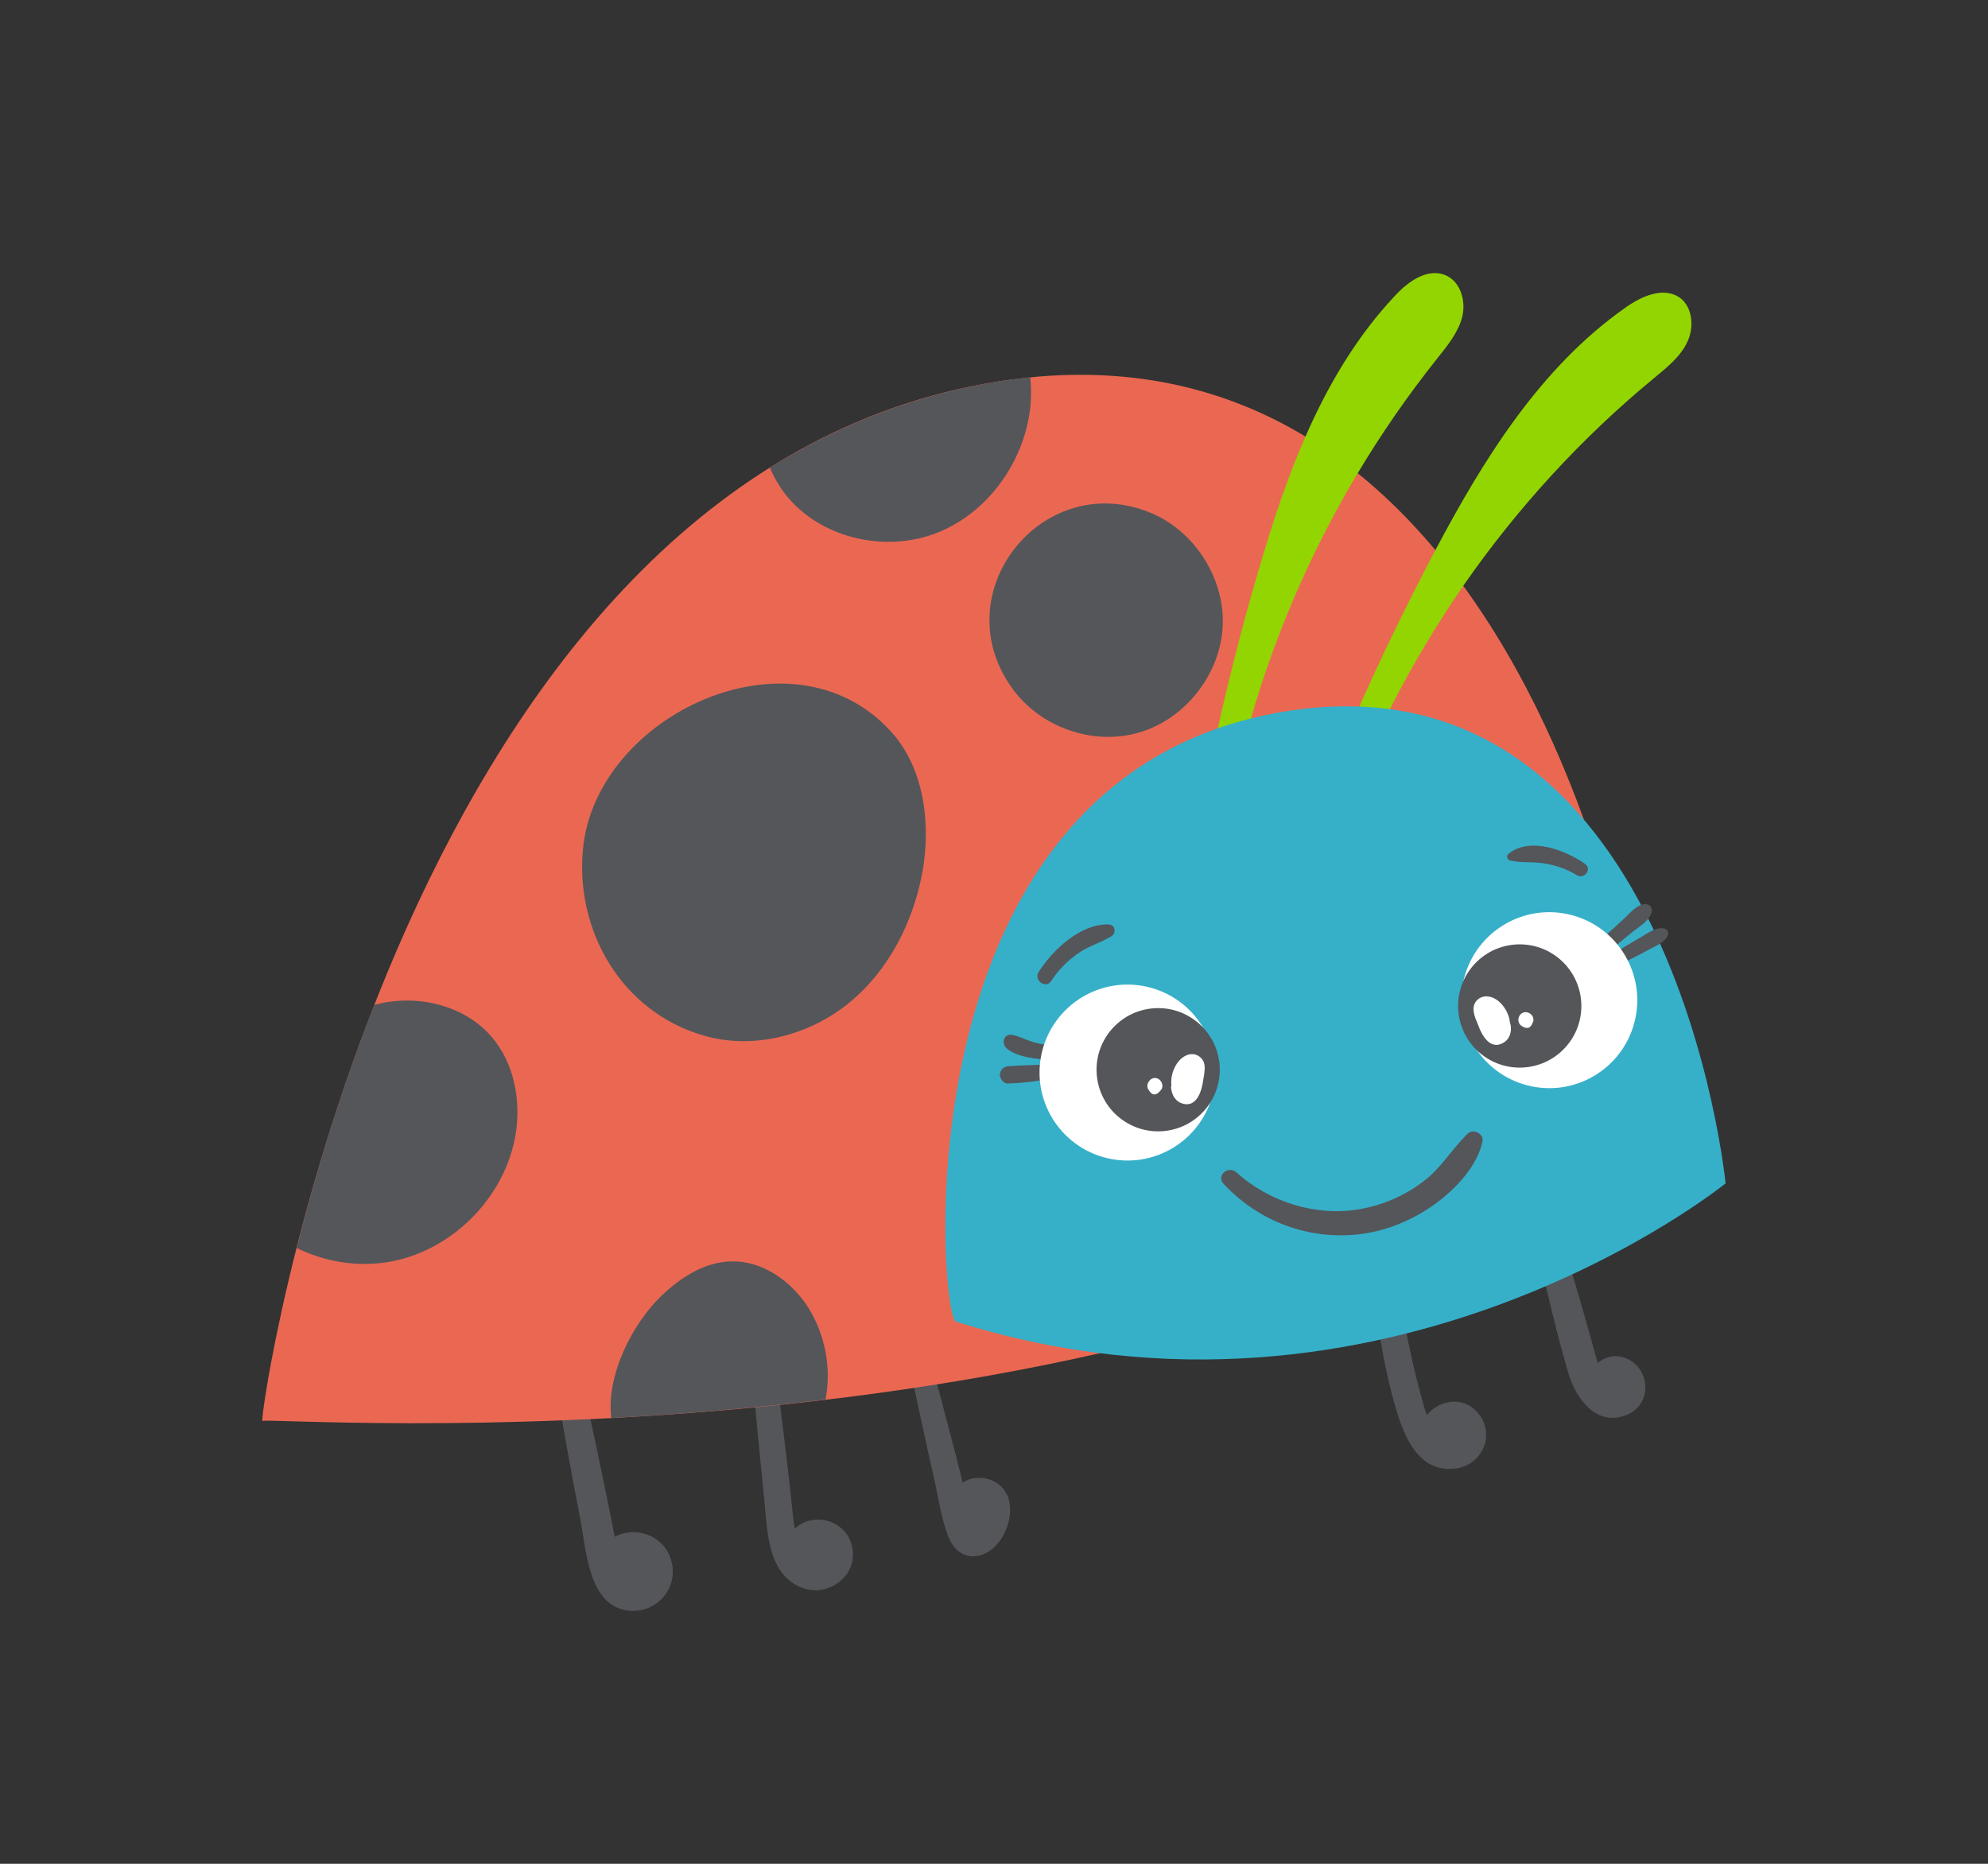 <?xml version="1.0" encoding="utf-8"?>
<!-- Generator: Adobe Illustrator 25.2.3, SVG Export Plug-In . SVG Version: 6.00 Build 0)  -->
<svg version="1.1" id="Layer_1" xmlns="http://www.w3.org/2000/svg" xmlns:xlink="http://www.w3.org/1999/xlink" x="0px" y="0px"
	 viewBox="0 0 400 375" style="enable-background:new 0 0 400 375;" xml:space="preserve">
<rect x="0" y="0" width="400" height="375" fill="#333333" stroke="none"/>
<style type="text/css">
	.st0{fill:#54565A;}
	.st1{fill:#EA6852;}
	.st2{fill:#93D500;}
	.st3{fill:#36B0C9;}
	.st4{fill:#FFFFFF;}
</style>
<g>
	<g>
		<g>
			<path class="st0" d="M126,324c6.2,1,11.1-4.9,8.8-10.8c-1.8-4.6-7.3-6.1-11.1-4c-0.4-1.8-0.7-3.6-1.1-5.5
				c-1.9-9.3-3.8-18.6-6-27.8c-0.7-3.2-5.6-2.4-5,0.9c1.5,9.4,3.2,18.7,5,28C117.9,310.9,118.1,322.7,126,324z"/>
			<path class="st0" d="M161.2,319.4c5.4,2.2,11.7-2.4,10.2-8.4c-1.3-5.3-7.9-6.9-11.5-3.4c-0.5-3.2-0.7-6.5-1.1-9.6
				c-0.9-8-1.9-16-3-24c-0.4-3-4.9-2.2-4.6,0.8c0.8,8.7,1.6,17.4,2.5,26.1C154.4,307.2,154.1,316.5,161.2,319.4z"/>
			<path class="st0" d="M190.7,308.9c0.9,2.5,2.8,4.5,5.6,4.2c5.1-0.5,8.4-8,6.3-12.4c-1.7-3.5-6.2-4.2-8.9-2.4
				c-0.5-1.9-0.9-3.7-1.4-5.6c-1.8-6.8-3.6-13.7-5.4-20.5c-0.7-2.7-4.9-2-4.3,0.8c1.8,8.2,3.5,16.5,5.4,24.7
				C188.8,301.4,189.4,305.4,190.7,308.9z"/>
			<path class="st0" d="M292.6,295.5c5.6-0.5,8.5-6.9,4.7-11.3c-3-3.4-7.7-2.5-10.2,0.5c-0.8-2.1-1.3-4.5-1.9-6.6
				c-1.7-6.6-2.9-13.4-4.1-20.2c-0.6-3.3-5.5-2.4-5,0.9c1.2,8.3,2.4,16.7,4.8,24.7C282.6,289.3,285.5,296.2,292.6,295.5z"/>
			<path class="st0" d="M327.5,284.6c4.6-2,4.7-8.4,0.5-10.9c-2.4-1.4-4.8-0.9-6.5,0.5c0-0.1,0-0.1-0.1-0.2c-0.7-2.4-1.3-4.8-2-7.2
				c-1.4-5-2.9-10-4.4-15c-1-3.3-6.3-2.5-5.4,1c1.9,7.9,3.7,15.8,6,23.6C317.1,281.4,321.3,287.3,327.5,284.6z"/>
		</g>
		<path class="st1" d="M331,226.8c4.7-3.3-18.3-172.9-135.4-149.1S51.7,286.9,52.8,285.9C53.8,284.9,229.6,298.7,331,226.8z"/>
		<path class="st2" d="M246.7,158.8c3.1-1,3.3-7.9,4-10.6c2.5-9.4,5.7-18.6,9.5-27.5c7.4-17.4,17.2-33.8,29-48.6
			c2-2.5,4.2-5.2,5-8.3c0.8-3.2-0.3-7.1-3.3-8.4c-3.7-1.6-7.7,1.3-10.4,4.3c-14.2,15.2-21.6,35.5-27.4,55.5
			c-3.5,11.9-6.5,23.9-9.1,36.1C243.6,153.6,241.4,160.5,246.7,158.8z"/>
		<path class="st2" d="M273.6,152.2c3.2-0.4,4.8-7,6.1-9.6c4.4-8.7,9.4-17,14.9-25c10.8-15.5,23.7-29.6,38.3-41.6
			c2.5-2.1,5.2-4.2,6.6-7.2c1.4-2.9,1.1-7-1.5-8.9c-3.3-2.3-7.8-0.3-11.1,2.1c-17,12-28.4,30.4-38.1,48.7
			c-5.8,11-11.2,22.1-16.2,33.5C271.6,146.5,268.1,152.8,273.6,152.2z"/>
		<path class="st3" d="M347.2,238.1c0,0-10.6-107.9-89-94.9c-78.4,13.1-69.1,121.7-65.9,122.7C279.1,293.3,347.2,238.1,347.2,238.1z
			"/>
		<path class="st0" d="M273.8,248.3c5.4-0.7,10.6-2.9,15-6.1c4-2.9,8.5-7.6,9.5-12.6c0.3-1.5-1.9-2.6-3-1.5
			c-3.2,3.1-5.3,6.9-8.9,9.6c-3.8,2.9-8.2,4.8-12.9,5.6c-8.8,1.5-18.2-1.5-24.7-7.4c-1.6-1.5-4.2,0.6-2.6,2.3
			C253.3,245.8,263.4,249.6,273.8,248.3z"/>
		<path class="st0" d="M170.8,201.8c8.1-6.6,13.1-16.5,14.9-26.9c1.6-9.8,0.1-20.8-6.7-28c-19.9-21.4-59.1-3-61.7,23.9
			c-1.6,16.5,7.8,32.7,24.1,37.5C151.4,211.3,162.7,208.4,170.8,201.8z"/>
		<path class="st0" d="M229.1,147.4c9.2-2.6,16.3-11.5,16.9-21.1c0.6-9.6-5.4-19.2-14.2-23c-21.8-9.3-42,15.8-28.2,35.1
			C209.2,146.3,219.9,150.1,229.1,147.4z"/>
		<path class="st0" d="M103.8,227.9c1-6.7-0.4-14-4.8-19.2c-5.6-6.6-15.4-8.8-23.7-6.5c-7,17.9-12.1,34.9-15.6,48.9
			c5.5,2.7,11.8,3.8,17.9,2.9C90.6,252.1,101.8,241,103.8,227.9z"/>
		<path class="st0" d="M162.7,263.2c-3.4-5.4-9.3-9.6-15.6-9.4c-5.3,0.1-10.1,3.2-13.9,6.8c-5.8,5.5-11.3,16-10.2,24.7
			c13.3-0.7,27.8-1.9,43.1-3.7C167.3,275.4,166.1,268.7,162.7,263.2z"/>
		<path class="st0" d="M188.8,107.1c10.1-4.1,17.3-14.3,18.5-25.1c0.2-2,0.2-4.1,0-6.1c-3.8,0.4-7.7,1-11.6,1.8
			c-15.1,3.1-28.6,8.8-40.8,16.4c1,2.3,2.3,4.5,4,6.4C166.1,108.6,178.7,111.2,188.8,107.1z"/>
		<path class="st0" d="M211.5,197.4c1.4-2.2,3.2-4,5.3-5.5c2.1-1.5,4.6-2.2,6.8-3.5c1-0.6,0.9-2.3-0.5-2.4
			c-5.7-0.2-11.4,5.2-14.2,9.7C208.1,197.3,210.4,199,211.5,197.4z"/>
		<path class="st0" d="M309.8,173.6c2.7,0.3,5.2,1.1,7.5,2.5c1.5,0.9,3.1-1.3,1.6-2.3c-4-2.8-11.1-5.5-15.4-2
			c-0.4,0.3-0.3,1.1,0.2,1.3C305.7,173.6,307.7,173.4,309.8,173.6z"/>
		<path class="st0" d="M211.8,210.4c-1.5-0.2-3-0.4-4.4-0.9c-1.3-0.4-2.5-1.1-3.9-1.3c-1.6-0.2-2,1.8-1,2.7c2.2,1.9,6.3,2.2,9.1,2.4
			C213.5,213.5,213.7,210.6,211.8,210.4z"/>
		<path class="st0" d="M202.9,218c3.1-0.1,6.2-0.5,9.2-1.1c1.9-0.3,1.2-3-0.6-2.8c-2.8,0.2-5.6,0.2-8.4,0.4c-0.7,0-1.6,0.4-1.8,1.2
			c-0.1,0.3-0.2,0.6-0.1,0.9C201.5,217.3,202,218.1,202.9,218z"/>
		<path class="st0" d="M324.1,191.1c1.5-1.2,3-2.5,4.5-3.7c1.3-1,3.3-2.2,3.7-3.8c0.3-0.9-0.4-1.8-1.4-1.7c-1.7,0.2-3.1,2-4.3,3.1
			c-1.4,1.3-2.9,2.6-4.3,3.9C321,190.2,322.7,192.2,324.1,191.1z"/>
		<path class="st0" d="M326.2,193.9c1.9-0.9,3.7-1.8,5.5-2.8c1.4-0.8,3.3-1.4,3.9-3c0.2-0.7-0.2-1.2-0.8-1.3c-1.7-0.3-3.3,1-4.7,1.8
			c-1.7,1-3.4,2-5.1,3C323.7,192.4,324.7,194.7,326.2,193.9z"/>
		<g>
			
				<ellipse transform="matrix(0.235 -0.972 0.972 0.235 -36.217 385.634)" class="st4" cx="226.9" cy="215.8" rx="17.7" ry="17.7"/>
			
				<ellipse transform="matrix(0.991 -0.132 0.132 0.991 -26.305 32.526)" class="st0" cx="233" cy="215.4" rx="12.4" ry="12.4"/>
			<path class="st4" d="M235.7,219.3c0.2,1.2,0.9,2.3,2.1,2.7c3,1,4-2.5,4.3-4.7c0.2-1.3,0.6-2.9-0.1-4c-0.7-1.1-2-1.5-3.2-1
				c-2.1,0.8-3.4,3.8-3.1,6.1C235.6,218.6,235.6,219,235.7,219.3z"/>
			<path class="st4" d="M232.2,220.2c0.6,0,1-0.4,1.4-0.9c0.7-0.9,0-2.3-1.1-2.4c-1.1-0.1-2,1.2-1.5,2.2
				C231.3,219.6,231.6,220.1,232.2,220.2z"/>
		</g>
		<g>
			
				<ellipse transform="matrix(0.204 -0.979 0.979 0.204 50.952 465.403)" class="st4" cx="311.8" cy="201.4" rx="17.7" ry="17.7"/>
			
				<ellipse transform="matrix(0.608 -0.794 0.794 0.608 -40.712 322.133)" class="st0" cx="305.7" cy="202.3" rx="12.4" ry="12.4"/>
			<path class="st4" d="M302.5,209.8c1.1-0.6,1.6-1.9,1.5-3.1c0-0.3-0.1-0.7-0.2-1c-0.2-2.3-2.1-4.9-4.3-5.2
				c-1.3-0.2-2.5,0.5-2.9,1.7c-0.4,1.3,0.3,2.8,0.8,4C298.1,208.2,299.8,211.4,302.5,209.8z"/>
			<path class="st4" d="M307.5,206.8c0.6-0.2,0.8-0.8,1-1.3c0.3-1.1-0.9-2.1-1.9-1.8c-1.1,0.3-1.5,1.8-0.6,2.6
				C306.4,206.6,306.9,206.9,307.5,206.8z"/>
		</g>
	</g>
</g>
</svg>
